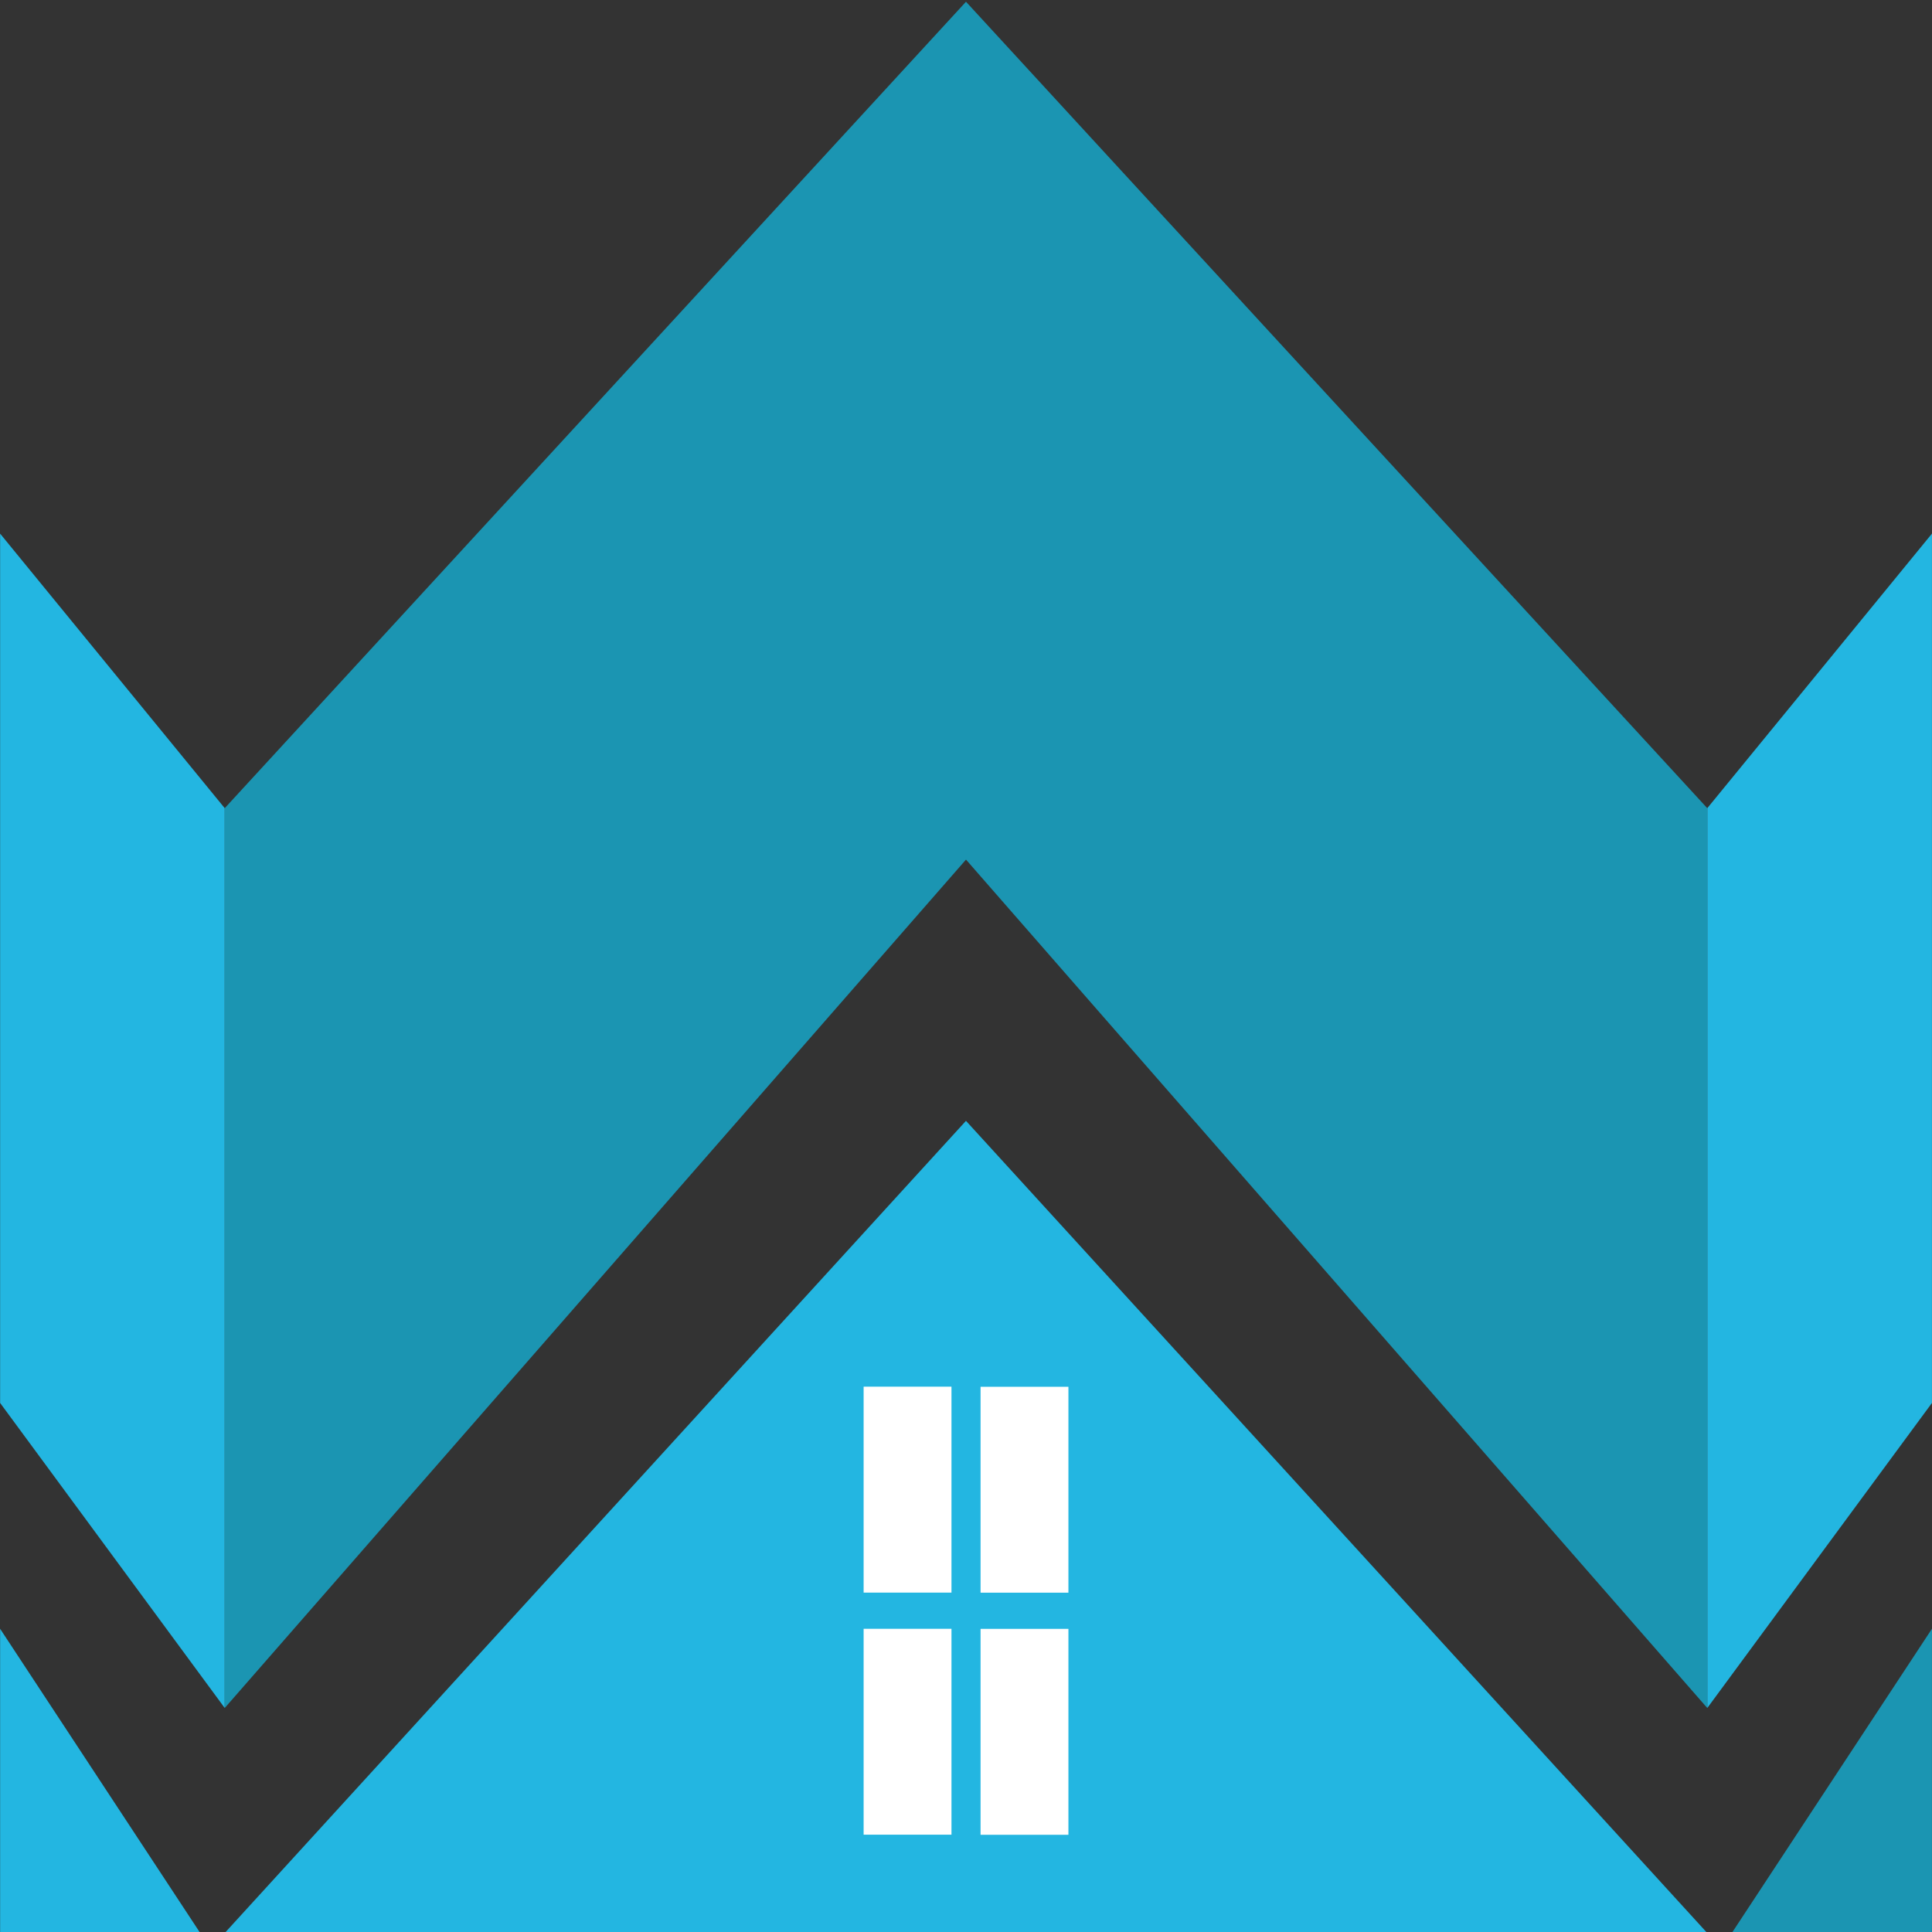 <?xml version="1.0" encoding="UTF-8" standalone="no"?>
<!-- Created with Inkscape (http://www.inkscape.org/) -->

<svg
   version="1.1"
   id="svg2"
   xml:space="preserve"
   width="450"
   height="450"
   viewBox="0 0 450 450"
   sodipodi:docname="SITE ICON - SQUARE.svg"
   inkscape:version="1.1.1 (3bf5ae0d25, 2021-09-20)"
   xmlns:inkscape="http://www.inkscape.org/namespaces/inkscape"
   xmlns:sodipodi="http://sodipodi.sourceforge.net/DTD/sodipodi-0.dtd"
   xmlns="http://www.w3.org/2000/svg"
   xmlns:svg="http://www.w3.org/2000/svg"><rect x="0" y="0" width="450" height="450" fill="#333333" stroke="none"/><defs
     id="defs6"><clipPath
       clipPathUnits="userSpaceOnUse"
       id="clipPath48"><path
         d="M 0,841.89 H 595.28 V 0 H 0 Z"
         id="path46" /></clipPath><clipPath
       clipPathUnits="userSpaceOnUse"
       id="clipPath40"><path
         d="M 0,841.89 H 595.28 V 0 H 0 Z"
         id="path38" /></clipPath></defs><sodipodi:namedview
     id="namedview4"
     pagecolor="#ffffff"
     bordercolor="#666666"
     borderopacity="1.0"
     inkscape:pageshadow="2"
     inkscape:pageopacity="0.0"
     inkscape:pagecheckerboard="0"
     showgrid="false"
     inkscape:zoom="0.47433578"
     inkscape:cx="841.17627"
     inkscape:cy="391.07318"
     inkscape:window-width="1920"
     inkscape:window-height="1001"
     inkscape:window-x="-9"
     inkscape:window-y="-9"
     inkscape:window-maximized="1"
     inkscape:current-layer="g8" /><g
     id="g8"
     inkscape:groupmode="layer"
     inkscape:label="Rasen (2)"
     transform="matrix(1.333,0,0,-1.333,158.605,1079.428)"><g
       id="g1301"
       transform="matrix(0.459,0,0,0.857,-59.284,39.376)"><g
         id="g10"
         transform="matrix(4.442,0,0,4.442,-130.022,790.146)"><path
           d="m 0,0 v -39.902 l 19.25,-14.002 v 41.302 z"
           style="fill:#23b6e1;fill-opacity:1;fill-rule:nonzero;stroke:none"
           id="path12" /></g><g
         id="g14"
         transform="matrix(4.442,0,0,4.442,605.397,790.146)"><path
           d="m 0,0 v -39.902 l -19.254,-14.002 v 41.302 z"
           style="fill:#23b6e1;fill-opacity:1;fill-rule:nonzero;stroke:none"
           id="path16" /></g><g
         id="g18"
         transform="matrix(4.442,0,0,4.442,237.672,898.592)"><path
           d="M 0,0 -63.525,-37.015 V -78.317 L 0,-39.376 63.527,-78.317 v 41.302 z"
           style="fill:#1b95b2;fill-opacity:1;fill-rule:nonzero;stroke:none"
           id="path20" /></g><g
         id="g22"
         transform="matrix(4.442,0,0,4.442,-44.513,504.829)"><path
           d="M 0,0 63.525,37.278 127.052,0 Z"
           style="fill:#23b6e1;fill-opacity:1;fill-rule:nonzero;stroke:none"
           id="path24" /></g><path
         d="m 232.145,574.232 h -33.445 v 41.987 h 33.445 z"
         style="fill:#ffffff;fill-opacity:1;fill-rule:nonzero;stroke:none;stroke-width:4.442"
         id="path26" /><path
         d="m 276.663,574.218 h -33.445 v 41.978 h 33.445 z"
         style="fill:#ffffff;fill-opacity:1;fill-rule:nonzero;stroke:none;stroke-width:4.442"
         id="path28" /><path
         d="m 232.145,524.875 h -33.445 v 41.978 h 33.445 z"
         style="fill:#ffffff;fill-opacity:1;fill-rule:nonzero;stroke:none;stroke-width:4.442"
         id="path30" /><path
         d="m 276.663,524.853 h -33.445 v 41.987 h 33.445 z"
         style="fill:#ffffff;fill-opacity:1;fill-rule:nonzero;stroke:none;stroke-width:4.442"
         id="path32" /><g
         id="g34"
         transform="matrix(4.442,0,0,4.442,-130.022,566.856)"><path
           d="M 0,0 V -13.963 H 17.149"
           style="fill:#23b6e1;fill-opacity:1;fill-rule:nonzero;stroke:none"
           id="path36" /></g><g
         id="g38"
         transform="matrix(4.442,0,0,4.442,605.397,566.856)"><path
           d="M 0,0 V -13.963 H -17.152"
           style="fill:#1b95b2;fill-opacity:1;fill-rule:nonzero;stroke:none"
           id="path40" /></g></g></g></svg>
